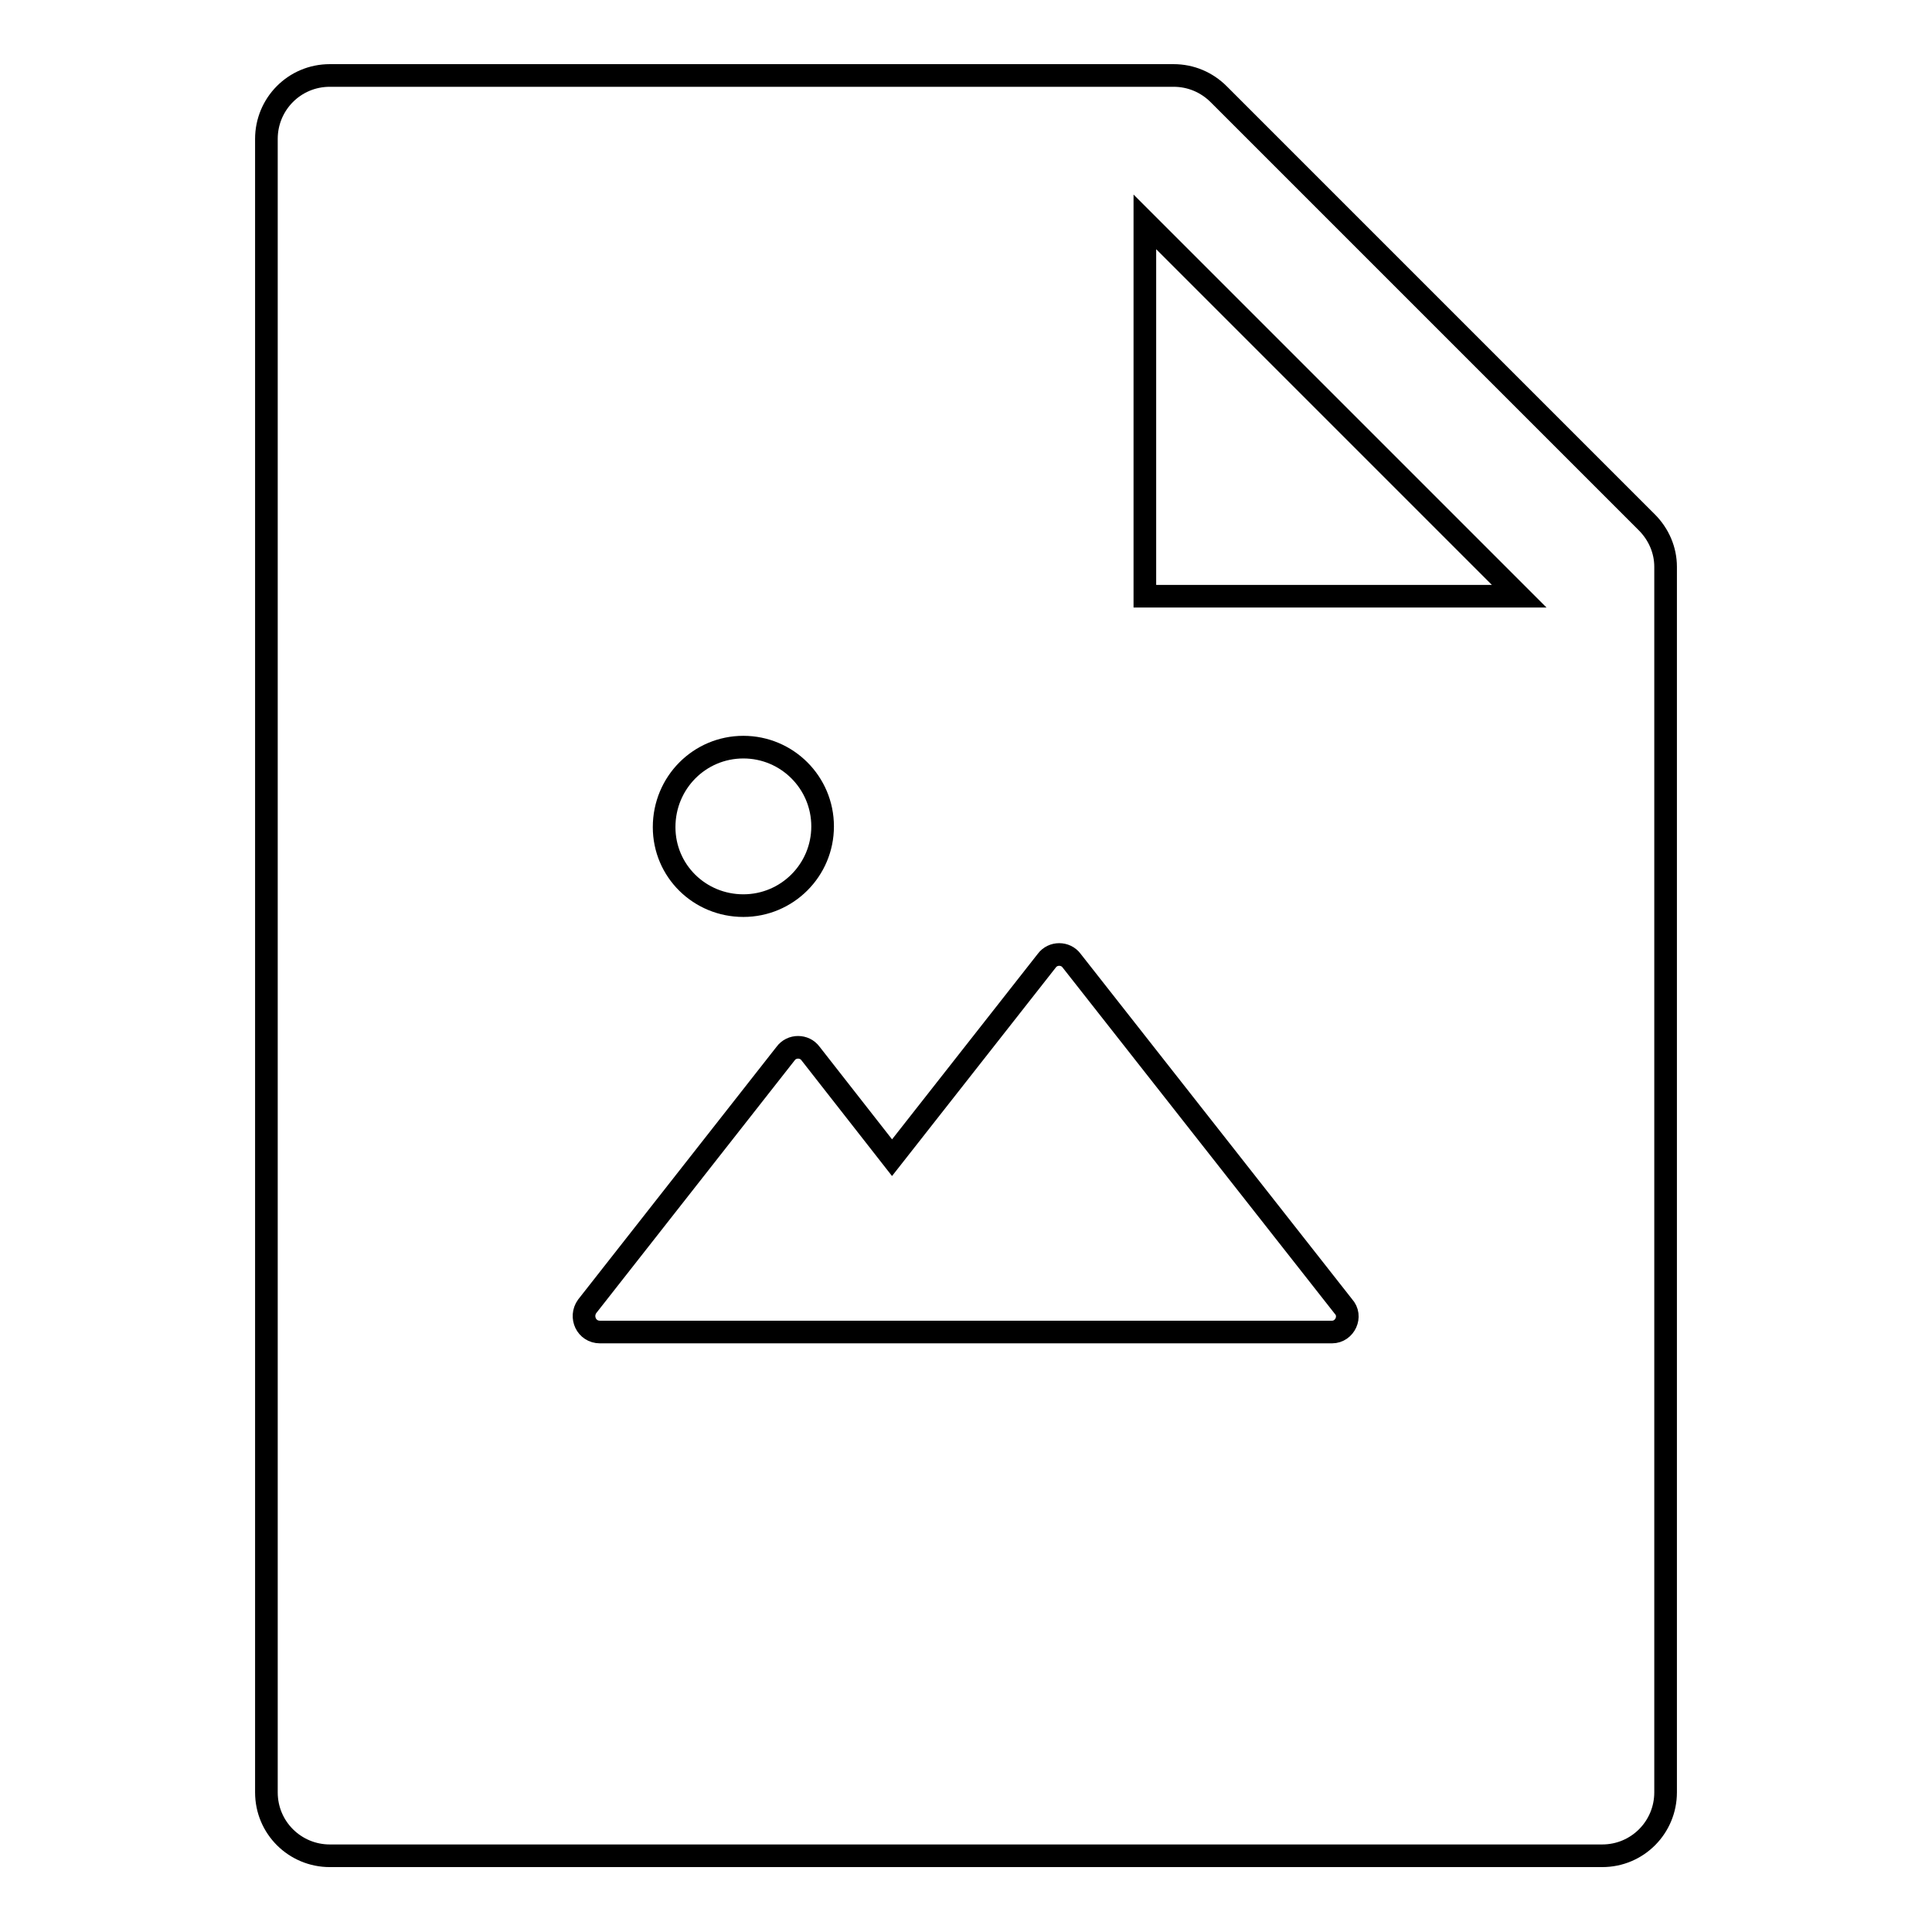 <?xml version="1.0" encoding="utf-8"?>
<!-- Svg Vector Icons : http://www.onlinewebfonts.com/icon -->
<!DOCTYPE svg PUBLIC "-//W3C//DTD SVG 1.1//EN" "http://www.w3.org/Graphics/SVG/1.1/DTD/svg11.dtd">
<svg version="1.1" xmlns="http://www.w3.org/2000/svg" xmlns:xlink="http://www.w3.org/1999/xlink" x="0px" y="0px" viewBox="0 0 256 256" enable-background="new 0 0 256 256" xml:space="preserve">
<g> <path stroke-width="3" fill-opacity="0" stroke="#000000"  d="M218.2,69.2l-56.7-56.7c-1.6-1.6-3.7-2.5-6-2.5H43.7c-4.7,0-8.4,3.8-8.4,8.4v219.1c0,4.7,3.8,8.4,8.4,8.4 h168.6c4.7,0,8.4-3.8,8.4-8.4V75.1C220.7,72.9,219.8,70.8,218.2,69.2z M98.5,99c5.8,0,10.5,4.7,10.5,10.5c0,5.8-4.7,10.5-10.5,10.5 S88,115.4,88,109.6C88,103.7,92.7,99,98.5,99z M176.5,176.5H79.5c-1.8,0-2.7-2-1.7-3.4l26.3-33.5c0.8-1.1,2.5-1.1,3.3,0l10.8,13.8 l20.5-26.1c0.8-1.1,2.5-1.1,3.3,0l36,45.8C179.2,174.4,178.2,176.5,176.5,176.5z M151.7,79V29.4L201.3,79H151.7z"/></g>
</svg>